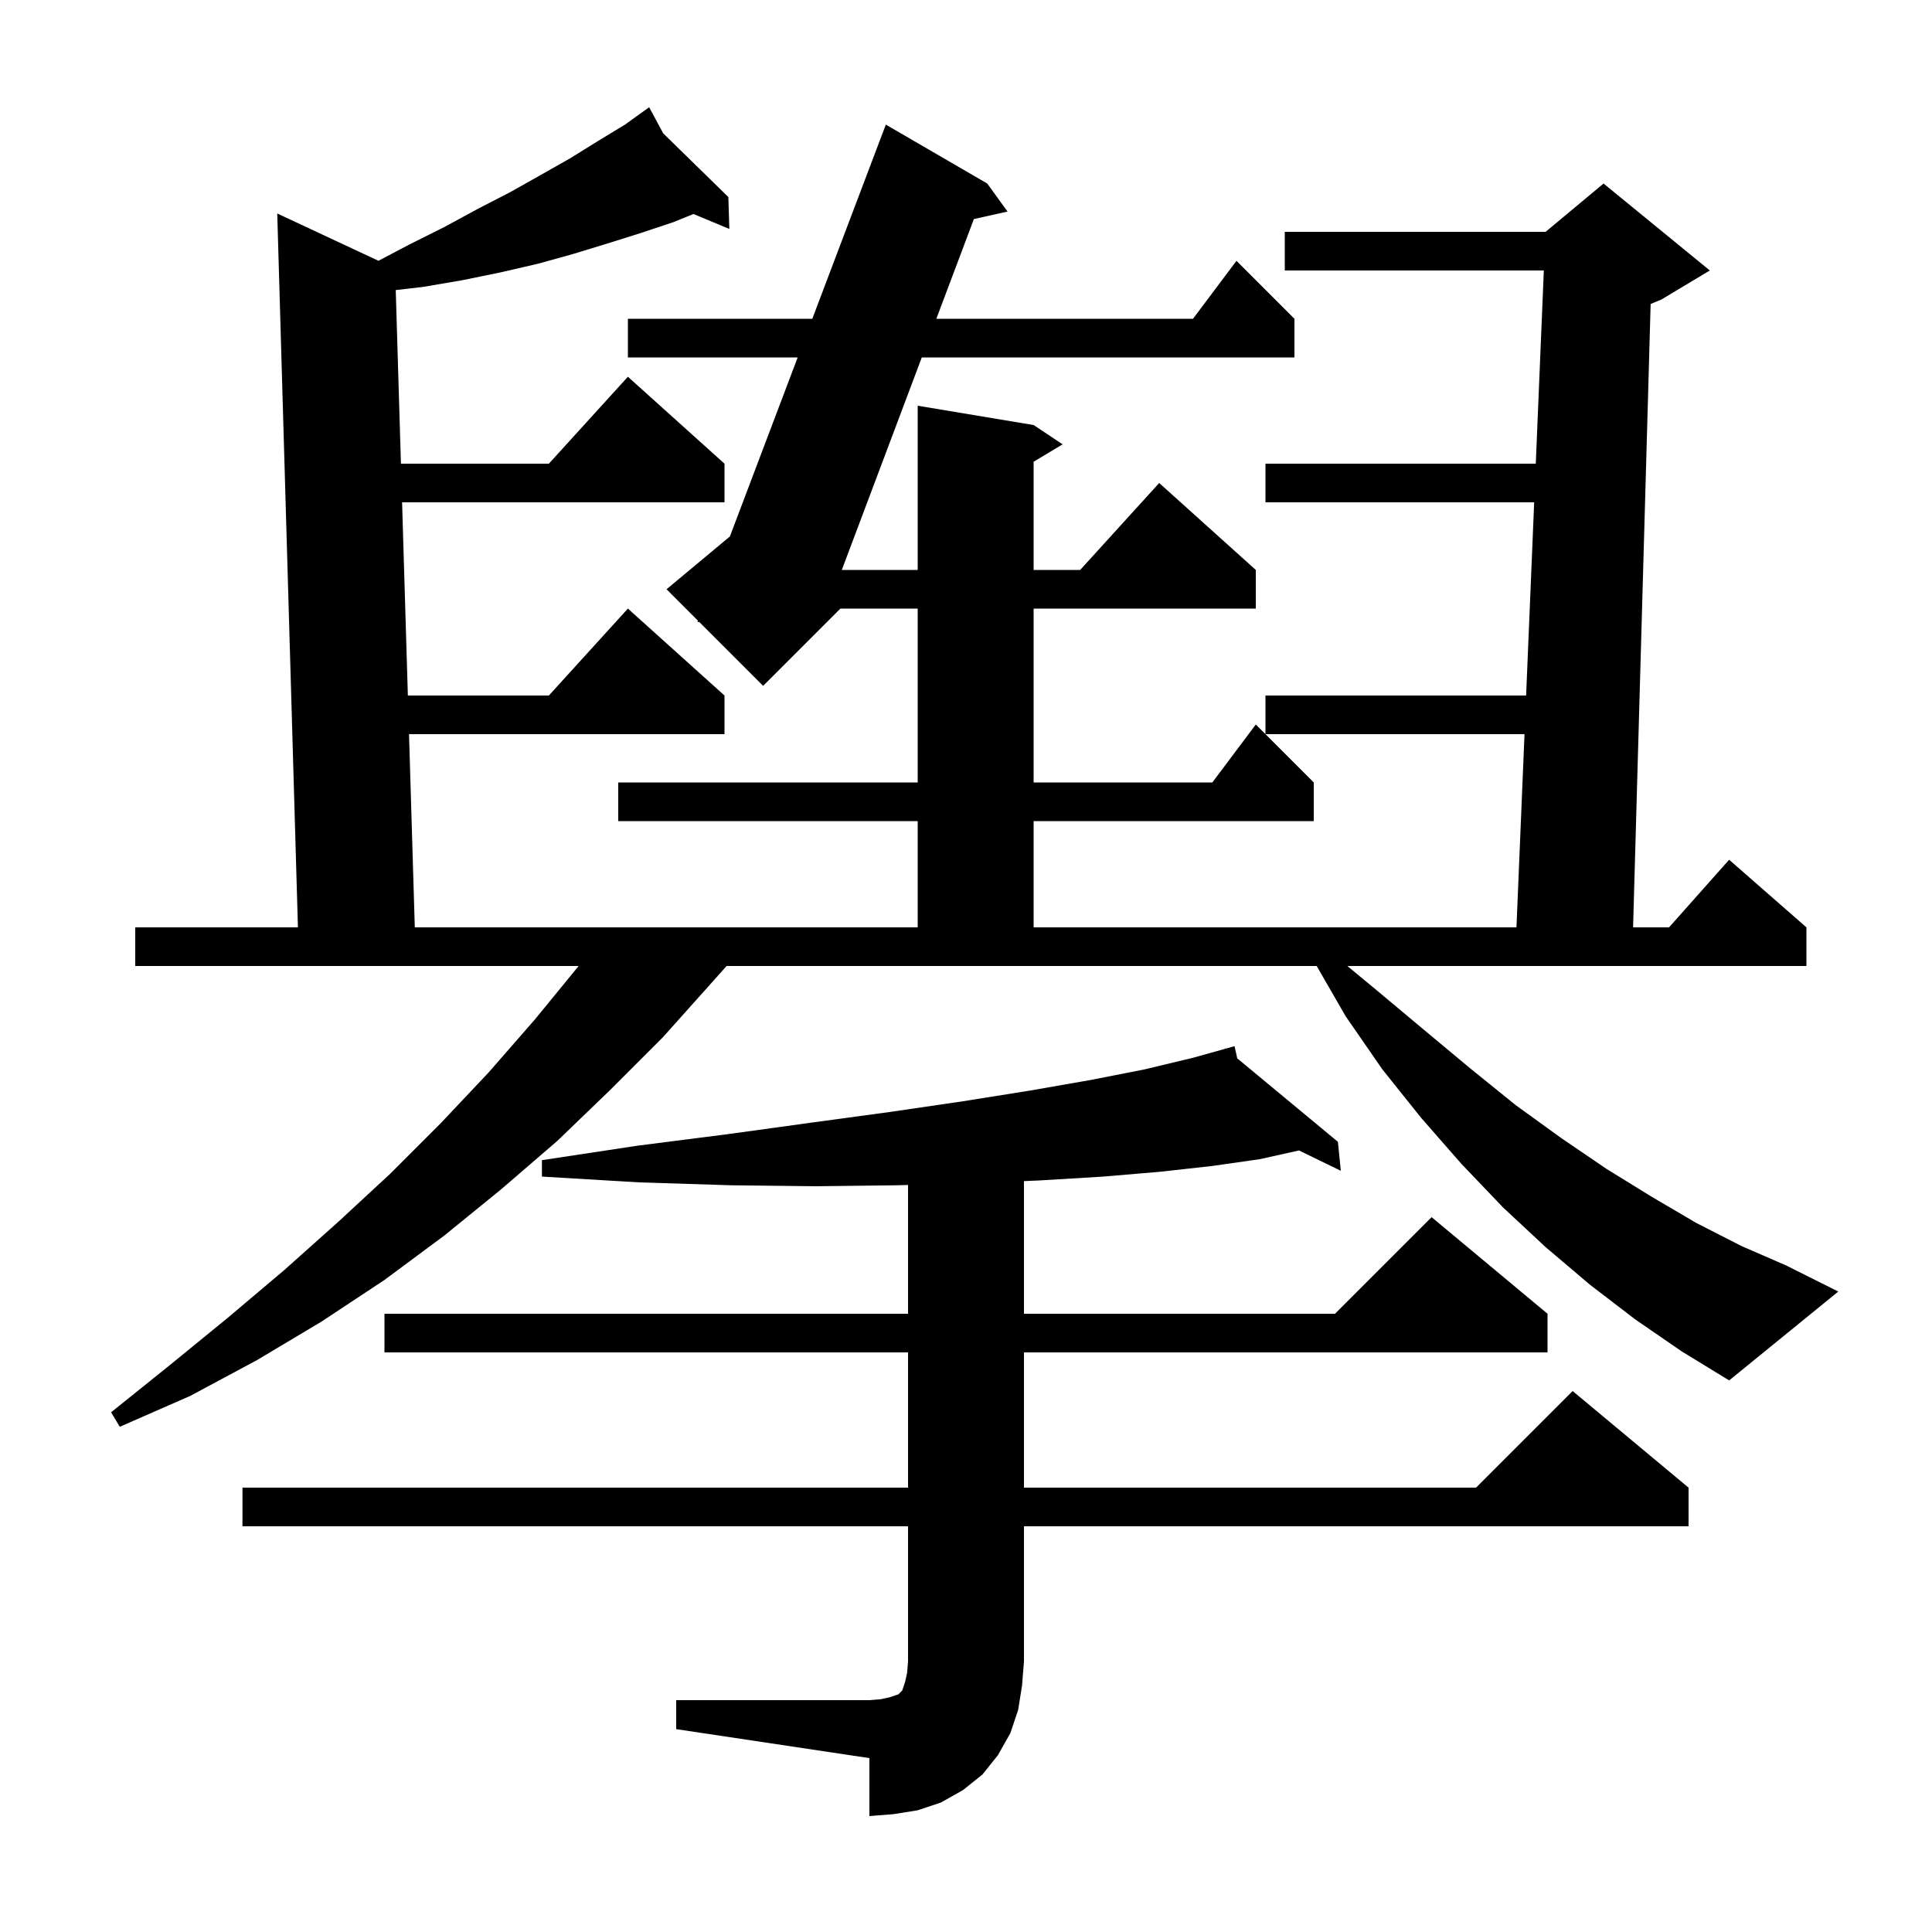 <svg xmlns="http://www.w3.org/2000/svg" xmlns:xlink="http://www.w3.org/1999/xlink" version="1.1" baseProfile="full" viewBox="0 0 200 200" width="200" height="200">
<g fill="black">
<path d="M 70.0 176.0 L 90.0 176.0 L 91.2 175.9 L 92.1 175.7 L 93.0 175.4 L 93.4 175.0 L 93.7 174.1 L 93.9 173.2 L 94.0 172.0 L 94.0 158.0 L 25.1 158.0 L 25.1 154.0 L 94.0 154.0 L 94.0 140.0 L 39.8 140.0 L 39.8 136.0 L 94.0 136.0 L 94.0 122.669 L 92.8 122.7 L 84.5 122.8 L 75.7 122.7 L 66.2 122.4 L 56.1 121.8 L 56.1 120.1 L 66.0 118.6 L 75.4 117.4 L 84.1 116.2 L 92.2 115.1 L 99.7 114.0 L 106.6 112.9 L 112.9 111.8 L 118.5 110.7 L 123.5 109.5 L 126.823 108.573 L 126.8 108.5 L 126.871 108.559 L 127.8 108.3 L 128.08 109.561 L 138.5 118.2 L 138.8 121.2 L 134.471 119.095 L 130.4 120.0 L 125.5 120.7 L 120.1 121.3 L 114.2 121.8 L 107.6 122.2 L 106.0 122.268 L 106.0 136.0 L 138.2 136.0 L 148.2 126.0 L 160.2 136.0 L 160.2 140.0 L 106.0 140.0 L 106.0 154.0 L 152.8 154.0 L 162.8 144.0 L 174.8 154.0 L 174.8 158.0 L 106.0 158.0 L 106.0 172.0 L 105.8 174.5 L 105.4 177.0 L 104.6 179.4 L 103.3 181.7 L 101.7 183.7 L 99.7 185.3 L 97.4 186.6 L 95.0 187.4 L 92.5 187.8 L 90.0 188.0 L 90.0 182.0 L 70.0 179.0 Z M 169.3 136.6 L 164.6 133.0 L 160.0 129.1 L 155.6 125.0 L 151.3 120.5 L 147.1 115.7 L 143.1 110.7 L 139.3 105.2 L 136.303 100.0 L 75.216 100.0 L 73.7 101.7 L 68.6 107.4 L 63.2 112.8 L 57.7 118.1 L 51.9 123.1 L 46.0 127.9 L 39.8 132.5 L 33.3 136.8 L 26.6 140.8 L 19.7 144.5 L 12.4 147.7 L 11.5 146.2 L 17.6 141.3 L 23.6 136.4 L 29.4 131.5 L 35.0 126.5 L 40.4 121.5 L 45.6 116.3 L 50.6 111.0 L 55.4 105.5 L 59.9 100.0 L 14.0 100.0 L 14.0 96.0 L 30.842 96.0 L 28.7 22.1 L 39.178 26.996 L 42.4 25.3 L 46.0 23.5 L 49.5 21.6 L 52.8 19.9 L 56.0 18.1 L 59.0 16.4 L 61.9 14.6 L 64.7 12.9 L 66.433 11.652 L 66.4 11.6 L 66.445 11.644 L 67.2 11.1 L 68.654 13.804 L 75.4 20.4 L 75.5 23.7 L 71.786 22.153 L 69.7 23.0 L 66.4 24.1 L 62.9 25.2 L 59.3 26.3 L 55.7 27.3 L 51.8 28.2 L 47.9 29.0 L 43.8 29.7 L 40.967 30.029 L 41.504 48.0 L 56.818 48.0 L 65.0 39.0 L 75.0 48.0 L 75.0 52.0 L 41.624 52.0 L 42.222 72.0 L 56.818 72.0 L 65.0 63.0 L 75.0 72.0 L 75.0 76.0 L 42.342 76.0 L 42.94 96.0 L 95.0 96.0 L 95.0 85.0 L 64.0 85.0 L 64.0 81.0 L 95.0 81.0 L 95.0 63.0 L 87.0 63.0 L 79.0 71.0 L 72.382 64.382 L 72.2 64.4 L 72.255 64.255 L 69.0 61.0 L 75.556 55.537 L 82.575 37.0 L 65.0 37.0 L 65.0 33.0 L 84.089 33.0 L 91.7 12.9 L 102.2 19.0 L 104.3 21.9 L 100.817 22.674 L 96.93 33.0 L 123.5 33.0 L 128.0 27.0 L 134.0 33.0 L 134.0 37.0 L 95.424 37.0 L 87.143 59.0 L 95.0 59.0 L 95.0 42.0 L 107.0 44.0 L 110.0 46.0 L 107.0 47.8 L 107.0 59.0 L 111.818 59.0 L 120.0 50.0 L 130.0 59.0 L 130.0 63.0 L 107.0 63.0 L 107.0 81.0 L 125.5 81.0 L 130.0 75.0 L 136.0 81.0 L 136.0 85.0 L 107.0 85.0 L 107.0 96.0 L 156.983 96.0 L 157.817 76.0 L 131.0 76.0 L 131.0 72.0 L 157.983 72.0 L 158.817 52.0 L 131.0 52.0 L 131.0 48.0 L 158.983 48.0 L 159.817 28.0 L 133.0 28.0 L 133.0 24.0 L 160.0 24.0 L 166.0 19.0 L 177.0 28.0 L 172.0 31.0 L 170.874 31.469 L 169.056 96.0 L 172.778 96.0 L 179.0 89.0 L 187.0 96.0 L 187.0 100.0 L 139.477 100.0 L 142.5 102.5 L 147.4 106.6 L 152.2 110.6 L 156.9 114.4 L 161.6 117.8 L 166.3 121.0 L 171.0 123.9 L 175.6 126.6 L 180.3 129.0 L 184.9 131.0 L 190.3 133.7 L 179.0 142.9 L 174.1 139.9 Z " />
</g>
</svg>
